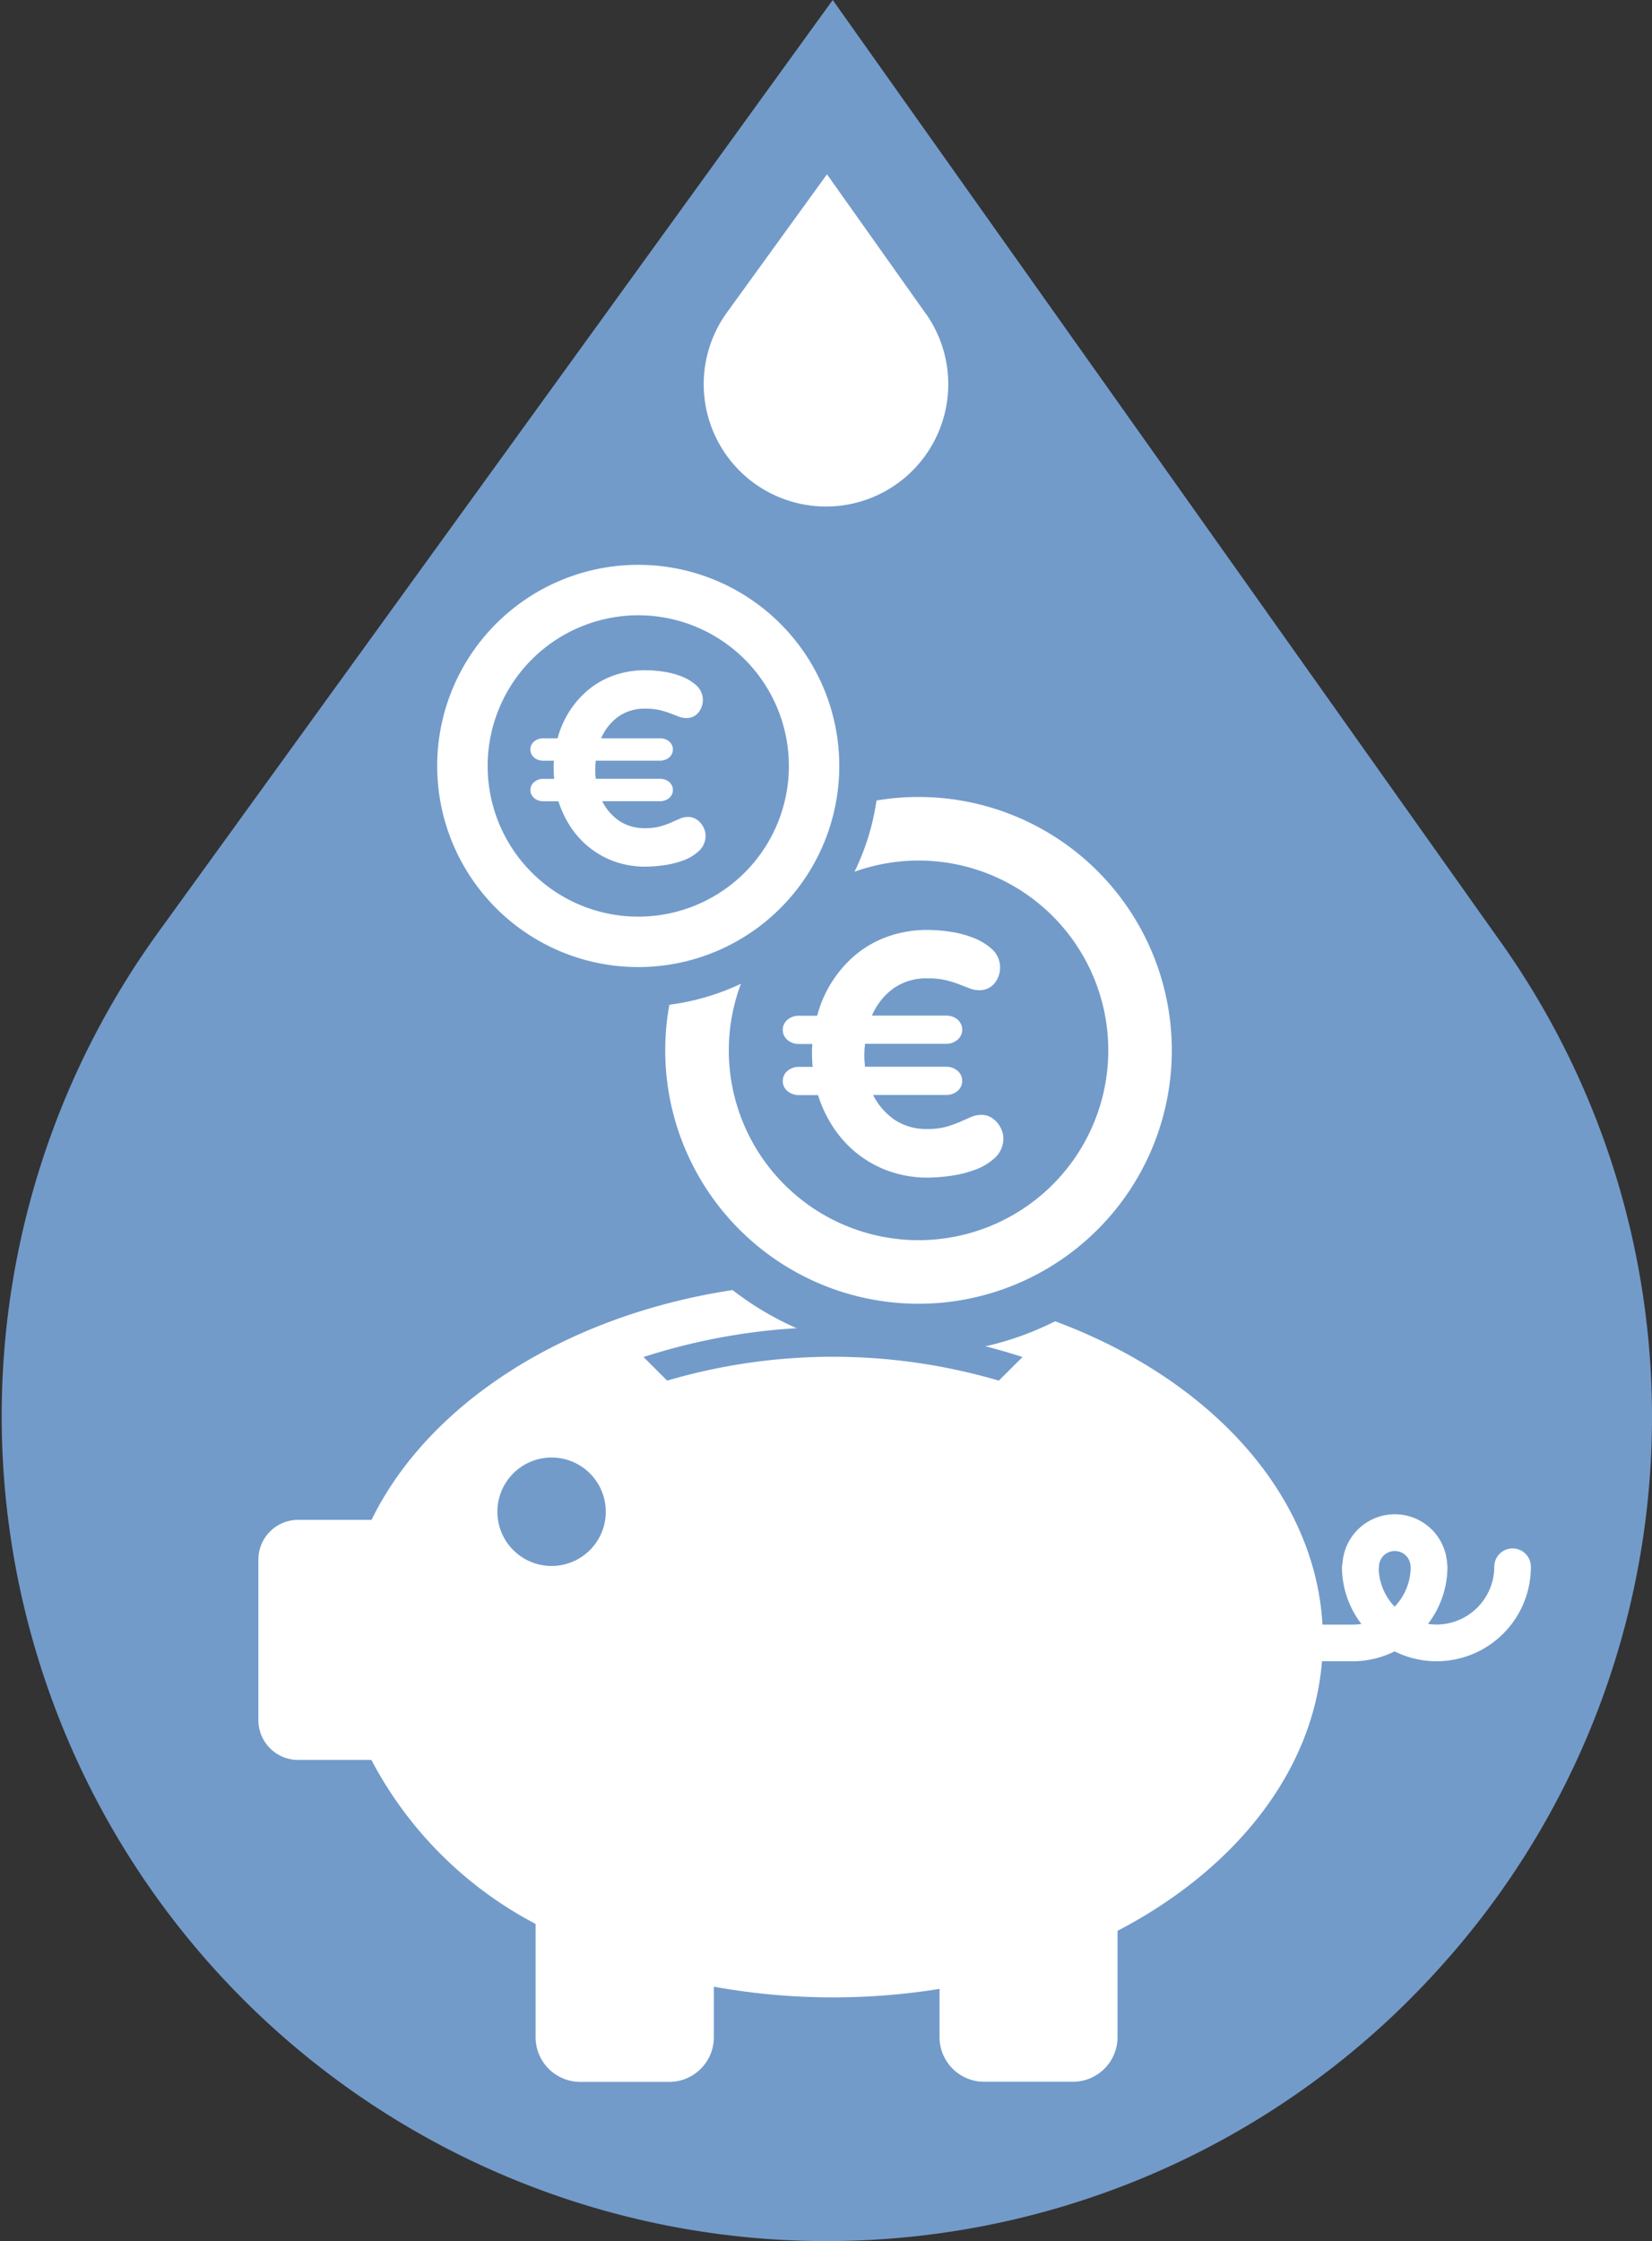 <?xml version="1.0" encoding="UTF-8"?> <svg xmlns="http://www.w3.org/2000/svg" width="81.35" height="110.317" viewBox="0 0 81.35 110.317"><rect x="0" y="0" width="81.35" height="110.317" fill="#333333" stroke="none"/><g id="Group_8" data-name="Group 8" transform="translate(-712.723 -630.221)"><path id="Path_50" data-name="Path 50" d="M74.522,337.45,41.729,291.221,8.511,337.12a40.615,40.615,0,0,0,63.137,50.929,40.392,40.392,0,0,0,2.874-50.6" transform="translate(712 339)" fill="#729bca"></path><path id="Path_51" data-name="Path 51" d="M75.206,367.441a.9.9,0,0,0-.9.9,2.851,2.851,0,0,1-2.848,2.847,2.991,2.991,0,0,1-.416-.033A4.625,4.625,0,0,0,72,368.344l-.015-.155a2.581,2.581,0,0,0-5.148-.07l-.032.225a4.626,4.626,0,0,0,.957,2.814,3,3,0,0,1-.415.033h-1.5c-.541-9.366-11.123-16.839-24.1-16.839-10.48,0-19.4,4.874-22.728,11.682H15.4a1.957,1.957,0,0,0-1.953,1.952V375.9a1.959,1.959,0,0,0,1.953,1.952h3.611a19.211,19.211,0,0,0,8.087,8.072V391.5A2.2,2.2,0,0,0,29.3,393.7h4.383a2.2,2.2,0,0,0,2.193-2.194v-2.492a33.052,33.052,0,0,0,11.113.108V391.5a2.2,2.2,0,0,0,2.193,2.194H53.56a2.2,2.2,0,0,0,2.194-2.194v-5.236c5.755-3,9.626-7.8,10.069-13.27h1.519a4.615,4.615,0,0,0,2.056-.486,4.642,4.642,0,0,0,6.71-4.167.9.9,0,0,0-.9-.9m-25.3-8.26a28.975,28.975,0,0,0-16.332,0l-1.163-1.162a30.32,30.32,0,0,1,18.662,0ZM69.4,370.307a2.83,2.83,0,0,1-.785-1.83l.013-.131a.778.778,0,1,1,1.556,0l.006.05a2.836,2.836,0,0,1-.79,1.911" transform="translate(712 339)" fill="#fff"></path><path id="Path_52" data-name="Path 52" d="M30.554,365.635a2.669,2.669,0,1,1-2.669-2.669,2.669,2.669,0,0,1,2.669,2.669" transform="translate(712 339)" fill="#729bca"></path><path id="Path_53" data-name="Path 53" d="M46.308,306.655,41.446,299.8l-4.924,6.8a6.021,6.021,0,1,0,9.786.049" transform="translate(712 339)" fill="#fff"></path><path id="Path_54" data-name="Path 54" d="M60.889,342.924a14.934,14.934,0,1,1-14.933-14.932,14.933,14.933,0,0,1,14.933,14.932" transform="translate(712 339)" fill="#729bca"></path><path id="Path_55" data-name="Path 55" d="M45.955,333.581a9.343,9.343,0,1,1-9.343,9.343,9.353,9.353,0,0,1,9.343-9.343m0-3.13a12.473,12.473,0,1,0,12.472,12.473,12.473,12.473,0,0,0-12.472-12.473" transform="translate(712 339)" fill="#fff"></path><path id="Path_56" data-name="Path 56" d="M47.866,341.4a.651.651,0,0,1,0,1.01.862.862,0,0,1-.555.191H43.32l-.025.265-.008.264c0,.1,0,.2.008.3s.014.2.025.3h3.991a.868.868,0,0,1,.555.191.651.651,0,0,1,0,1.01.867.867,0,0,1-.555.19H43.717a3.268,3.268,0,0,0,1.044,1.21,2.8,2.8,0,0,0,1.64.463,3.363,3.363,0,0,0,.91-.108,5.114,5.114,0,0,0,.679-.24l.547-.24a1.233,1.233,0,0,1,.5-.107.92.92,0,0,1,.488.124,1.2,1.2,0,0,1,.34.3,1.342,1.342,0,0,1,.2.364,1.08,1.08,0,0,1,.066.34,1.283,1.283,0,0,1-.406.977,2.886,2.886,0,0,1-.994.6,5.636,5.636,0,0,1-1.225.3,8.77,8.77,0,0,1-1.1.083,5.634,5.634,0,0,1-1.856-.3,5.427,5.427,0,0,1-1.556-.837,5.539,5.539,0,0,1-1.2-1.283,6.259,6.259,0,0,1-.787-1.64h-.944a.864.864,0,0,1-.554-.19.65.65,0,0,1,0-1.01.865.865,0,0,1,.554-.191h.679c-.011-.11-.019-.218-.025-.323s-.008-.213-.008-.323v-.24l.017-.24h-.663a.859.859,0,0,1-.554-.191.65.65,0,0,1,0-1.01.864.864,0,0,1,.554-.19h.9a5.9,5.9,0,0,1,.753-1.706,5.725,5.725,0,0,1,1.2-1.342,5.206,5.206,0,0,1,1.582-.869,5.817,5.817,0,0,1,1.913-.306,8.072,8.072,0,0,1,1.059.082,5.12,5.12,0,0,1,1.168.3,2.967,2.967,0,0,1,.944.572,1.23,1.23,0,0,1,.108,1.68.929.929,0,0,1-.746.332,1.3,1.3,0,0,1-.48-.091l-.513-.2a5.692,5.692,0,0,0-.646-.2,3.733,3.733,0,0,0-.894-.091,2.787,2.787,0,0,0-1.7.5,3.225,3.225,0,0,0-1.052,1.333h3.66a.867.867,0,0,1,.555.19" transform="translate(712 339)" fill="#fff"></path><path id="Path_57" data-name="Path 57" d="M44.007,328.924a11.854,11.854,0,1,1-11.854-11.853,11.854,11.854,0,0,1,11.854,11.853" transform="translate(712 339)" fill="#729bca"></path><path id="Path_58" data-name="Path 58" d="M32.152,321.508a7.417,7.417,0,1,1-7.416,7.416,7.425,7.425,0,0,1,7.416-7.416m0-2.484a9.9,9.9,0,1,0,9.9,9.9,9.9,9.9,0,0,0-9.9-9.9" transform="translate(712 339)" fill="#fff"></path><path id="Path_59" data-name="Path 59" d="M33.669,327.712a.516.516,0,0,1,0,.8.687.687,0,0,1-.44.151H30.06l-.019.21-.007.211.007.237.019.236h3.169a.693.693,0,0,1,.44.151.516.516,0,0,1,0,.8.687.687,0,0,1-.44.151H30.376a2.58,2.58,0,0,0,.828.96,2.21,2.21,0,0,0,1.3.368,2.686,2.686,0,0,0,.723-.085,4.091,4.091,0,0,0,.539-.191c.157-.07.3-.133.433-.19a.988.988,0,0,1,.4-.086.739.739,0,0,1,.388.1.939.939,0,0,1,.269.237,1.039,1.039,0,0,1,.158.289.829.829,0,0,1,.053.269,1.02,1.02,0,0,1-.322.776,2.281,2.281,0,0,1-.789.473,4.535,4.535,0,0,1-.973.237,6.883,6.883,0,0,1-.874.065,4.469,4.469,0,0,1-1.473-.236,4.316,4.316,0,0,1-1.236-.664,4.386,4.386,0,0,1-.953-1.019,4.985,4.985,0,0,1-.624-1.3h-.75a.687.687,0,0,1-.44-.151.516.516,0,0,1,0-.8.693.693,0,0,1,.44-.151h.539l-.019-.256-.007-.257v-.19l.013-.191H27.47a.687.687,0,0,1-.44-.151.516.516,0,0,1,0-.8.687.687,0,0,1,.44-.151h.71a4.734,4.734,0,0,1,.6-1.355,4.57,4.57,0,0,1,.954-1.064,4.1,4.1,0,0,1,1.255-.69,4.6,4.6,0,0,1,1.519-.243,6.363,6.363,0,0,1,.841.065,4.07,4.07,0,0,1,.927.237,2.348,2.348,0,0,1,.749.454.977.977,0,0,1,.086,1.334.742.742,0,0,1-.592.263,1.017,1.017,0,0,1-.381-.073l-.408-.157a4.441,4.441,0,0,0-.513-.158,2.976,2.976,0,0,0-.709-.072,2.217,2.217,0,0,0-1.348.4,2.566,2.566,0,0,0-.835,1.058h2.906a.687.687,0,0,1,.44.151" transform="translate(712 339)" fill="#fff"></path></g></svg> 